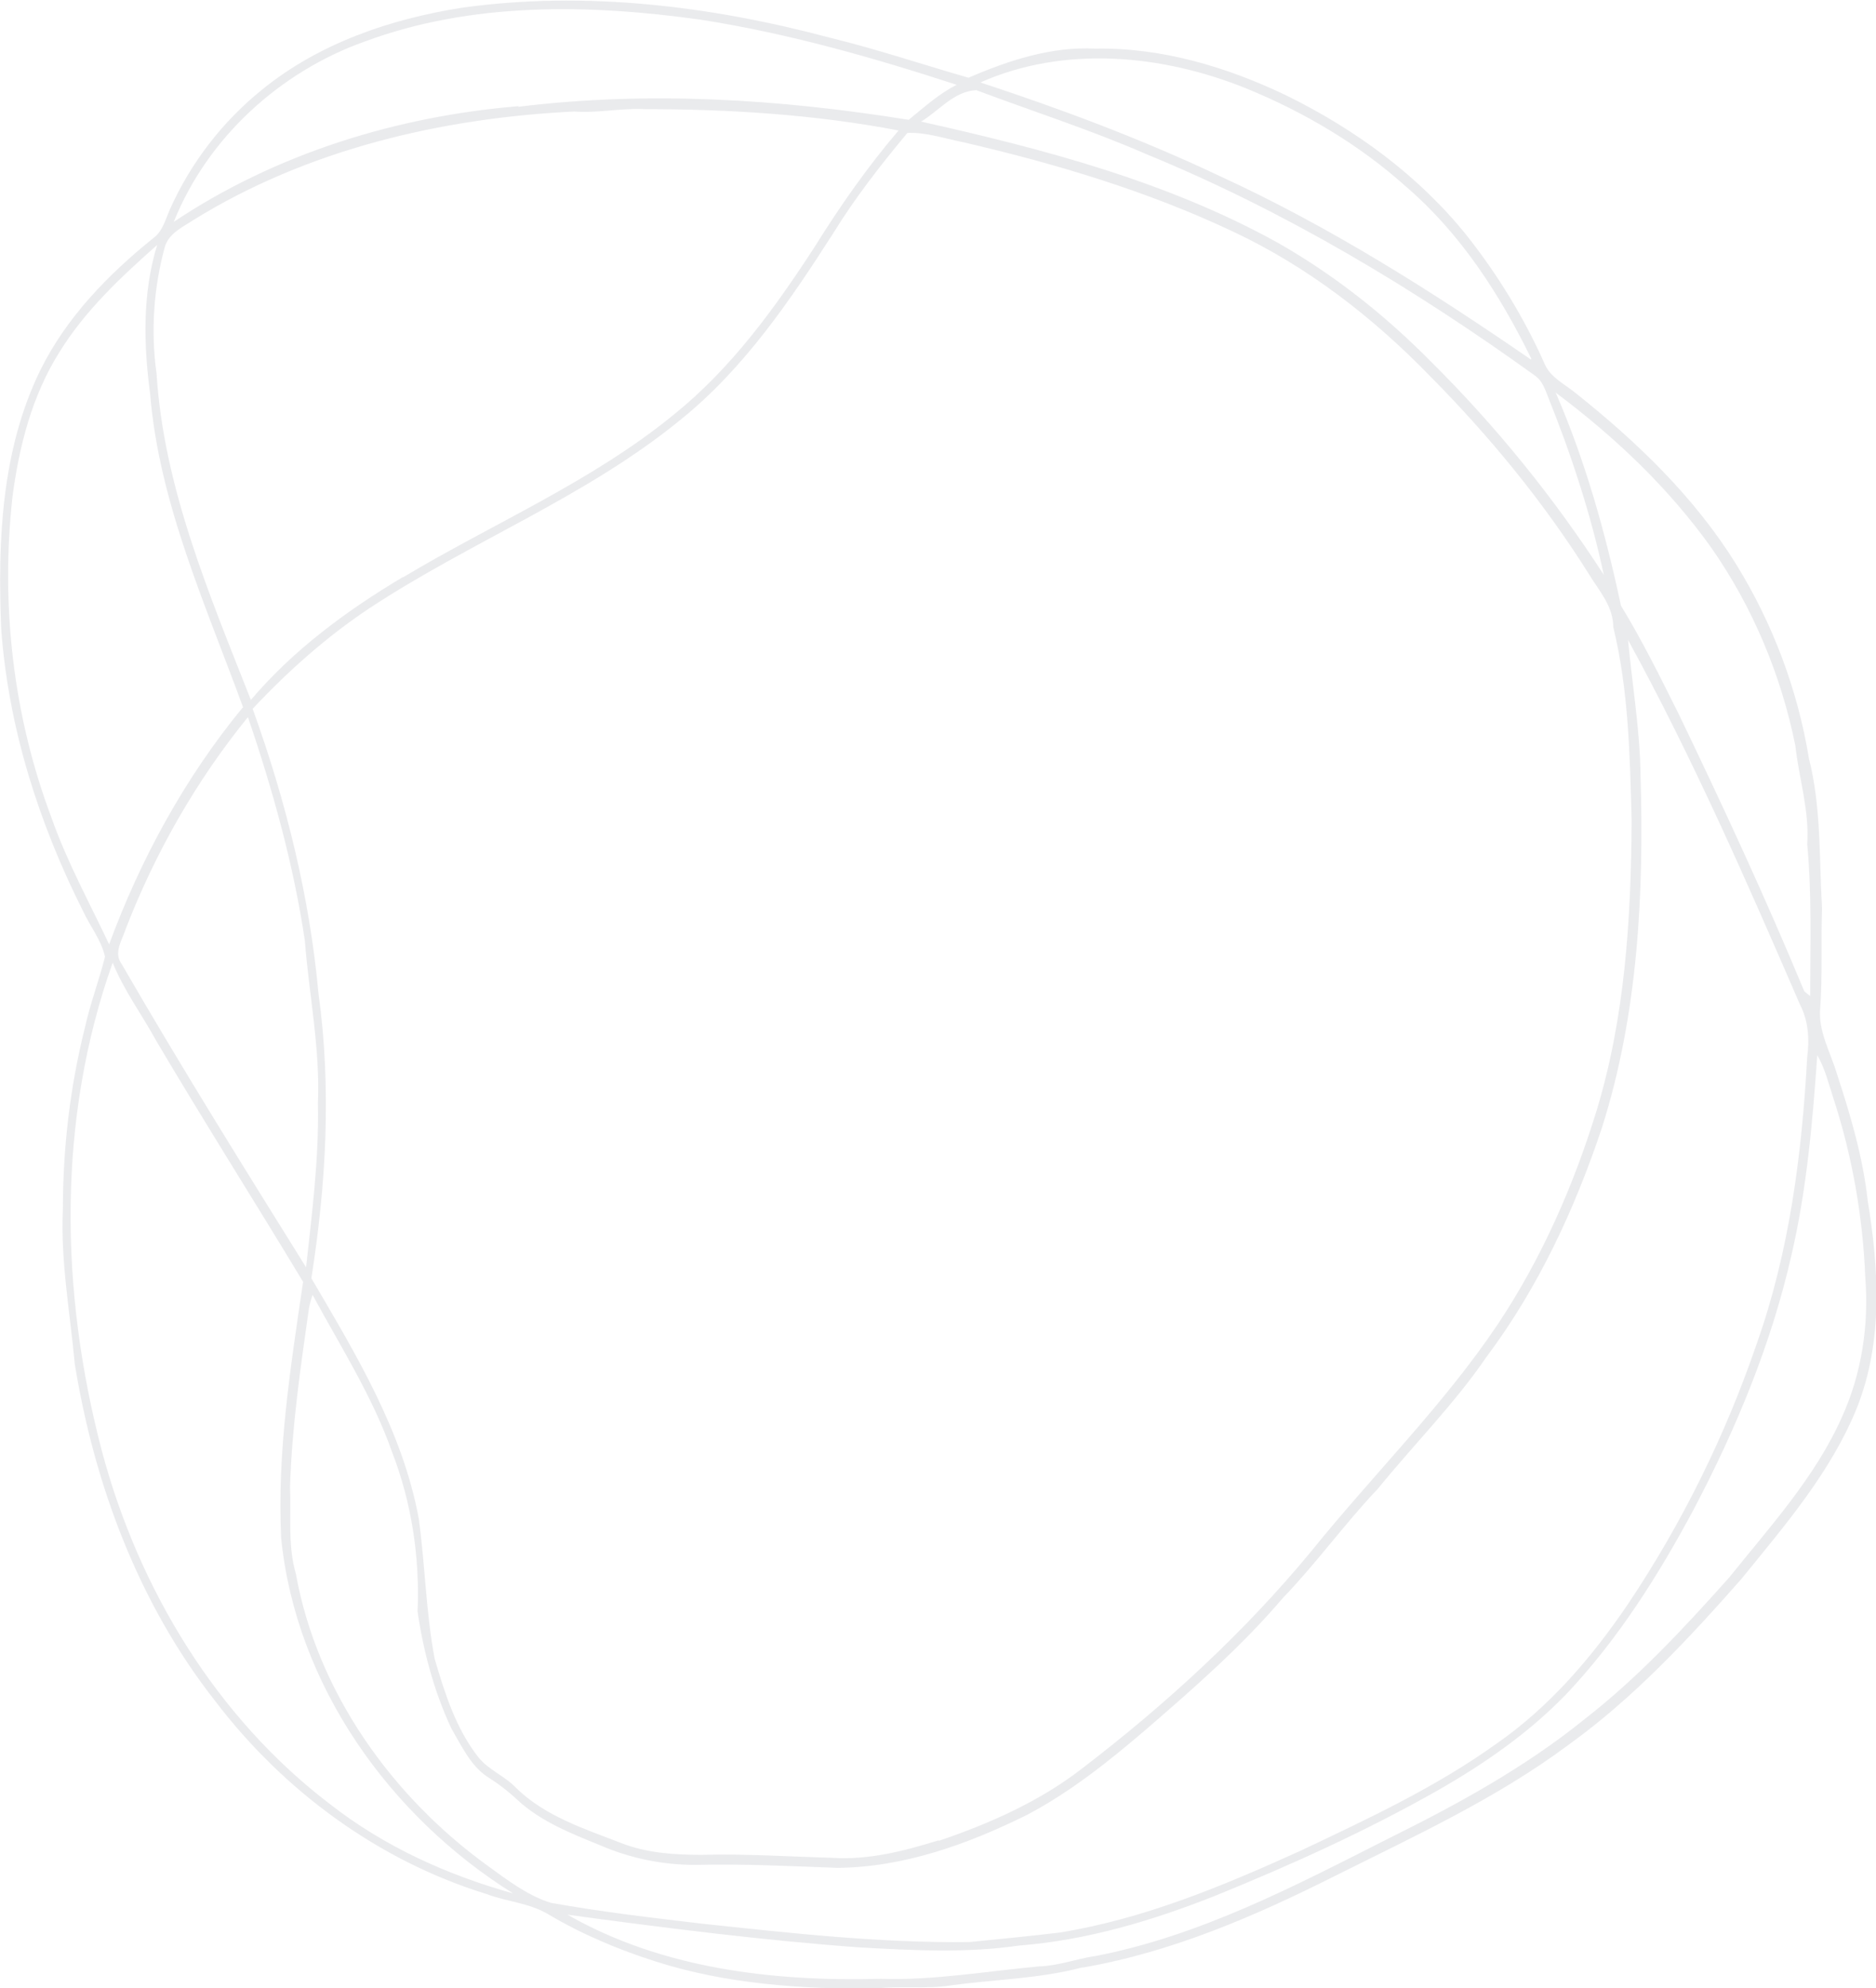 <?xml version="1.0" encoding="UTF-8"?>
<svg id="_图层_2" xmlns="http://www.w3.org/2000/svg" version="1.1" viewBox="0 0 316.3 335.2">
  <!-- Generator: Adobe Illustrator 29.5.1, SVG Export Plug-In . SVG Version: 2.1.0 Build 141)  -->
  <defs>
    <style>
      .st0 {
        fill: #1a203a;
      }

      .st1 {
        opacity: .3;
      }

      .st2 {
        opacity: .3;
      }
    </style>
  </defs>
  <g id="_图层_1-2" class="st2">
    <g class="st1">
      <path class="st0" d="M182.4,331.7c-7.2,1.9-14.7,2-22,3-4.3.7-8.7,0-13.1.6-12.3,0-24.8-.8-36.7-4.6-6.3-2-12.5-4.6-18.2-8-3.2-1.9-7-2.1-10.4-3.4-18.2-5.6-34.2-17.4-45.7-32.5-12.9-16.4-20.4-36.5-23.7-56.9-.8-8.7-2.4-17.3-2-26,0-10.3,1.2-20.6,3.7-30.6.9-4.1,2.4-8,3.4-12-.6-2.8-2.5-5.1-3.7-7.7C6.5,138.7,1.4,122.6.2,106c-.6-14.7,0-30.1,6.6-43.6,4.4-8.9,11.4-16.1,19.1-22.3,1.5-1.1,2-3.1,2.7-4.7,3.5-7.9,8.9-14.9,15.6-20.3,9.6-7.8,21.6-11.9,33.7-13.8,20.8-2.9,42-.3,62.2,5.1,7.8,1.9,15.5,4.5,23.2,6.7,6.7-2.9,14-5.3,21.4-4.9,11.2-.2,22.2,3.1,32.2,7.9,11.6,5.7,22.3,13.5,30.4,23.6,5.3,6.7,9.8,14.1,13.2,21.8,1,2.2,3.4,3.3,5.2,4.8,10.3,8.2,20,17.5,27,28.8,6.2,10,10.4,21.2,12.3,32.8,2.1,8.3,1.7,16.8,2.2,25.2-.2,5.6.1,11.2-.3,16.8-.4,3.9,1.7,7.4,2.8,11.1,2.3,7,4.4,14.1,5.2,21.4,1.9,11.6,2.6,23.8-1.8,34.9-4.4,10.9-12.2,19.9-19.5,28.9-8.9,10.1-18.2,20.1-29.2,28-12.1,9-25.8,15.3-39.2,22-13.5,6.8-27.6,12.9-42.6,15.5h0ZM184.5,329.8c17.8-3.4,33.9-11.9,49.9-20,11.5-5.7,22.8-11.9,32.8-20,9-7,16.7-15.3,24.3-23.8,6.9-8.6,14.6-17,19.1-27.2,3.3-7.3,4.5-15.4,3.9-23.3-.4-10.3-2.2-20.6-5.4-30.4-.8-2.4-1.4-5-2.7-7.2-.8,11.4-1.8,22.8-4.4,33.9-3.4,14.9-9.3,29.1-16.4,42.6-6,11.2-12.8,22-21.6,31.3-6.3,6.5-13.8,11.7-21.7,16.2-12,6.8-24.6,12.5-37.4,17.7-10.6,4.2-21.6,7.5-33.1,8.4-8.9,1.3-18,.8-27,.3-16.4-1.2-32.8-3.3-49.1-5.5,15.9,9.1,34.7,11.3,52.8,10.8,9,.3,17.9-1.3,26.8-2.1,3.1-.1,6-1.2,9.1-1.7h0ZM219.3,312c11.4-5.4,22.8-10.7,33.1-18.1,8.9-6.2,16-14.5,22.1-23.5,9.1-13.6,16.4-28.4,21.7-43.9,5.5-15.5,7.6-31.9,8.5-48.3.4-3,.2-6.1-1.2-8.8-9-20.8-18.1-41.6-29-61.5.7,7.6,2,15.1,2.1,22.7.6,19.9-.4,40.3-6.5,59.5-4.6,13.8-10.8,27.1-19.5,38.7-5.4,7.9-12.2,14.7-18.3,22.2-5.6,5.9-10.4,12.6-16,18.4-6.9,8.1-14.9,15.1-23,22.1-6.3,5.4-12.8,10.6-20.2,14.5-9.9,4.9-20.7,8.8-31.9,8.9-8-.3-16-.7-24-.5-5.5,0-10.9-1.1-16-3.3-4.9-2-10-4-13.9-7.6-1.6-1.5-3.3-2.8-5.2-4-2.8-1.9-4.3-5.2-6-8.1-2.9-6.2-4.7-12.9-5.7-19.7.4-9.1-1-18.4-4.3-26.9-3.3-9.4-8.7-17.8-13.4-26.5-.3.9-.6,1.9-.7,2.9-1.4,9.8-2.8,19.6-3.1,29.5.2,4.9-.4,9.9,1,14.7,3.6,19.9,16.2,37.5,32.4,49.2,3.3,2.4,6.7,5,10.6,6.2,8.4,1.5,16.9,2.5,25.4,3.5,15,1.6,30.1,3.3,45.2,3.1,5.1-.5,10.2-1,15.2-1.6,14.2-2.3,27.6-7.9,40.6-13.8h0ZM158.4,310.3c8.5-2.9,16.9-6.6,24.1-12.2,14.1-10.8,27.3-22.9,38.6-36.6,10.4-12.9,22.2-24.5,31.4-38.2,7.4-11.1,12.8-23.4,16.7-36.1,4.8-15.8,5.8-32.4,5.9-48.9-.3-10.9-.5-21.9-3.1-32.6,0-3.5-2.4-6.1-4.1-8.9-7.6-12.1-16.7-23.2-26.8-33.4-9.6-9.9-20.7-18.5-33.3-24.4-14.4-6.8-29.8-11.4-45.3-15-3.1-.6-6.2-1.7-9.5-1.6-4.5,5.4-8.8,10.9-12.5,16.9-7.3,11.4-15.1,22.9-25.8,31.5-15.9,13-35.4,20.5-52.5,31.8-7.2,4.8-13.7,10.6-19.6,16.9,5.6,15.5,9.6,31.6,11.1,48,2.2,15.9,1.3,32.1-1.2,48,7.5,12.8,15.4,25.8,18.1,40.5,1.1,7.9,1.2,15.9,2.7,23.7,1.7,5.8,3.6,11.8,7.4,16.6,1.7,2.1,4.4,3.1,6.3,5.1,4.9,4.8,11.5,6.9,17.7,9.3,4.3,1.7,9,2,13.6,2,7.3-.2,14.7.3,22,.5,6.1.4,12-1.1,17.8-2.9h0ZM86.5,319.2c-20.8-13-36.6-35.1-39.1-59.9-.7-14.5,1.6-28.9,3.7-43.2-8.2-13.6-16.7-27-24.8-40.7-2.4-4.4-5.4-8.4-7.3-13.1-9.4,26.4-8.9,55.5-1.8,82.4,6.2,23.2,19.3,44.9,38.5,59.5,9.1,7.1,19.7,11.9,30.8,15h0ZM51.6,213.7c1-9.2,2.2-18.4,2-27.7.4-9.2-1.5-18.3-2.2-27.4-1.9-12.8-5.4-25.4-9.6-37.7-8.7,10.7-15.6,22.8-20.6,35.7-.6,1.9-2.1,4-.7,5.9,10,17.3,20.6,34.3,31.2,51.3h0ZM305.2,167.9c0-8.6.3-17.1-.5-25.6.4-5.6-1.4-11.1-2-16.6-2.4-11.9-7.2-23.4-14.2-33.4-7.2-10.1-16.3-18.7-26.2-26.1,5,11.5,8.4,23.7,11,35.9,3.6,5.9,6.7,12.2,9.8,18.4,7.4,15.4,14.6,30.9,21.1,46.6.2.2.7.6,1,.8h0ZM41,119.3c-6.3-17.3-14.2-34.5-15.7-53-1.1-8.3-1.3-16.9,1.2-25-6.1,5.4-12.2,11.1-16.5,18.1-4.6,7.3-6.8,15.9-7.9,24.4-2,18.2.1,36.9,6.6,54.1,2.6,7.4,6.4,14.3,9.7,21.3,5.3-14.4,12.8-28.1,22.5-39.9h0ZM270.4,96.9c-2.2-10.3-5.5-20.3-9.4-30-.5-1.3-1-2.7-2.1-3.5-20.4-14.7-42.2-27.8-65.6-37.4-9.4-4.1-19.1-7.2-28.7-10.8-3.8.2-6.3,3.5-9.3,5.3,20.6,4.6,41.5,10.1,60.1,20.4,9.5,5.4,18.1,12.2,25.8,20,11,10.9,20.8,23,29.2,36h0ZM68,97.3c15.2-9.1,31.8-16.1,45.6-27.4,9.7-7.8,17-17.9,23.7-28.2,4.3-6.9,8.9-13.5,14.2-19.7-14.1-2.7-28.6-3.6-42.9-3.6-3.9-.2-7.8.7-11.8.4-22.4,1.1-45,6.4-64.2,18.3-1.8,1.2-4.1,2.2-4.8,4.5-1.9,6.9-2.4,14.3-1.4,21.4,1.2,19.2,8.9,37.2,15.9,55,7.1-8.4,16.2-15.1,25.6-20.7ZM258.2,60.5c-5.3-10.8-11.9-21.1-21.1-29-7.9-7.1-17.2-12.6-27-16.6-14.1-5.7-30.6-7.3-44.8-1,13.7,4.5,27.3,9.6,40.4,15.8,18.5,8.5,35.7,19.4,52.4,30.9h0ZM87.4,18c21.9-2.7,44.1-1.3,65.8,2.2,2.6-2.1,5.1-4.4,8.1-5.9-14.1-4.6-28.5-8.7-43.3-11C99.3.7,79.6.3,61.5,7c-14.3,5.1-26.5,16.2-32.2,30.4,17.2-11.5,37.6-17.8,58.1-19.5Z"/>
    </g>
  </g>
</svg>